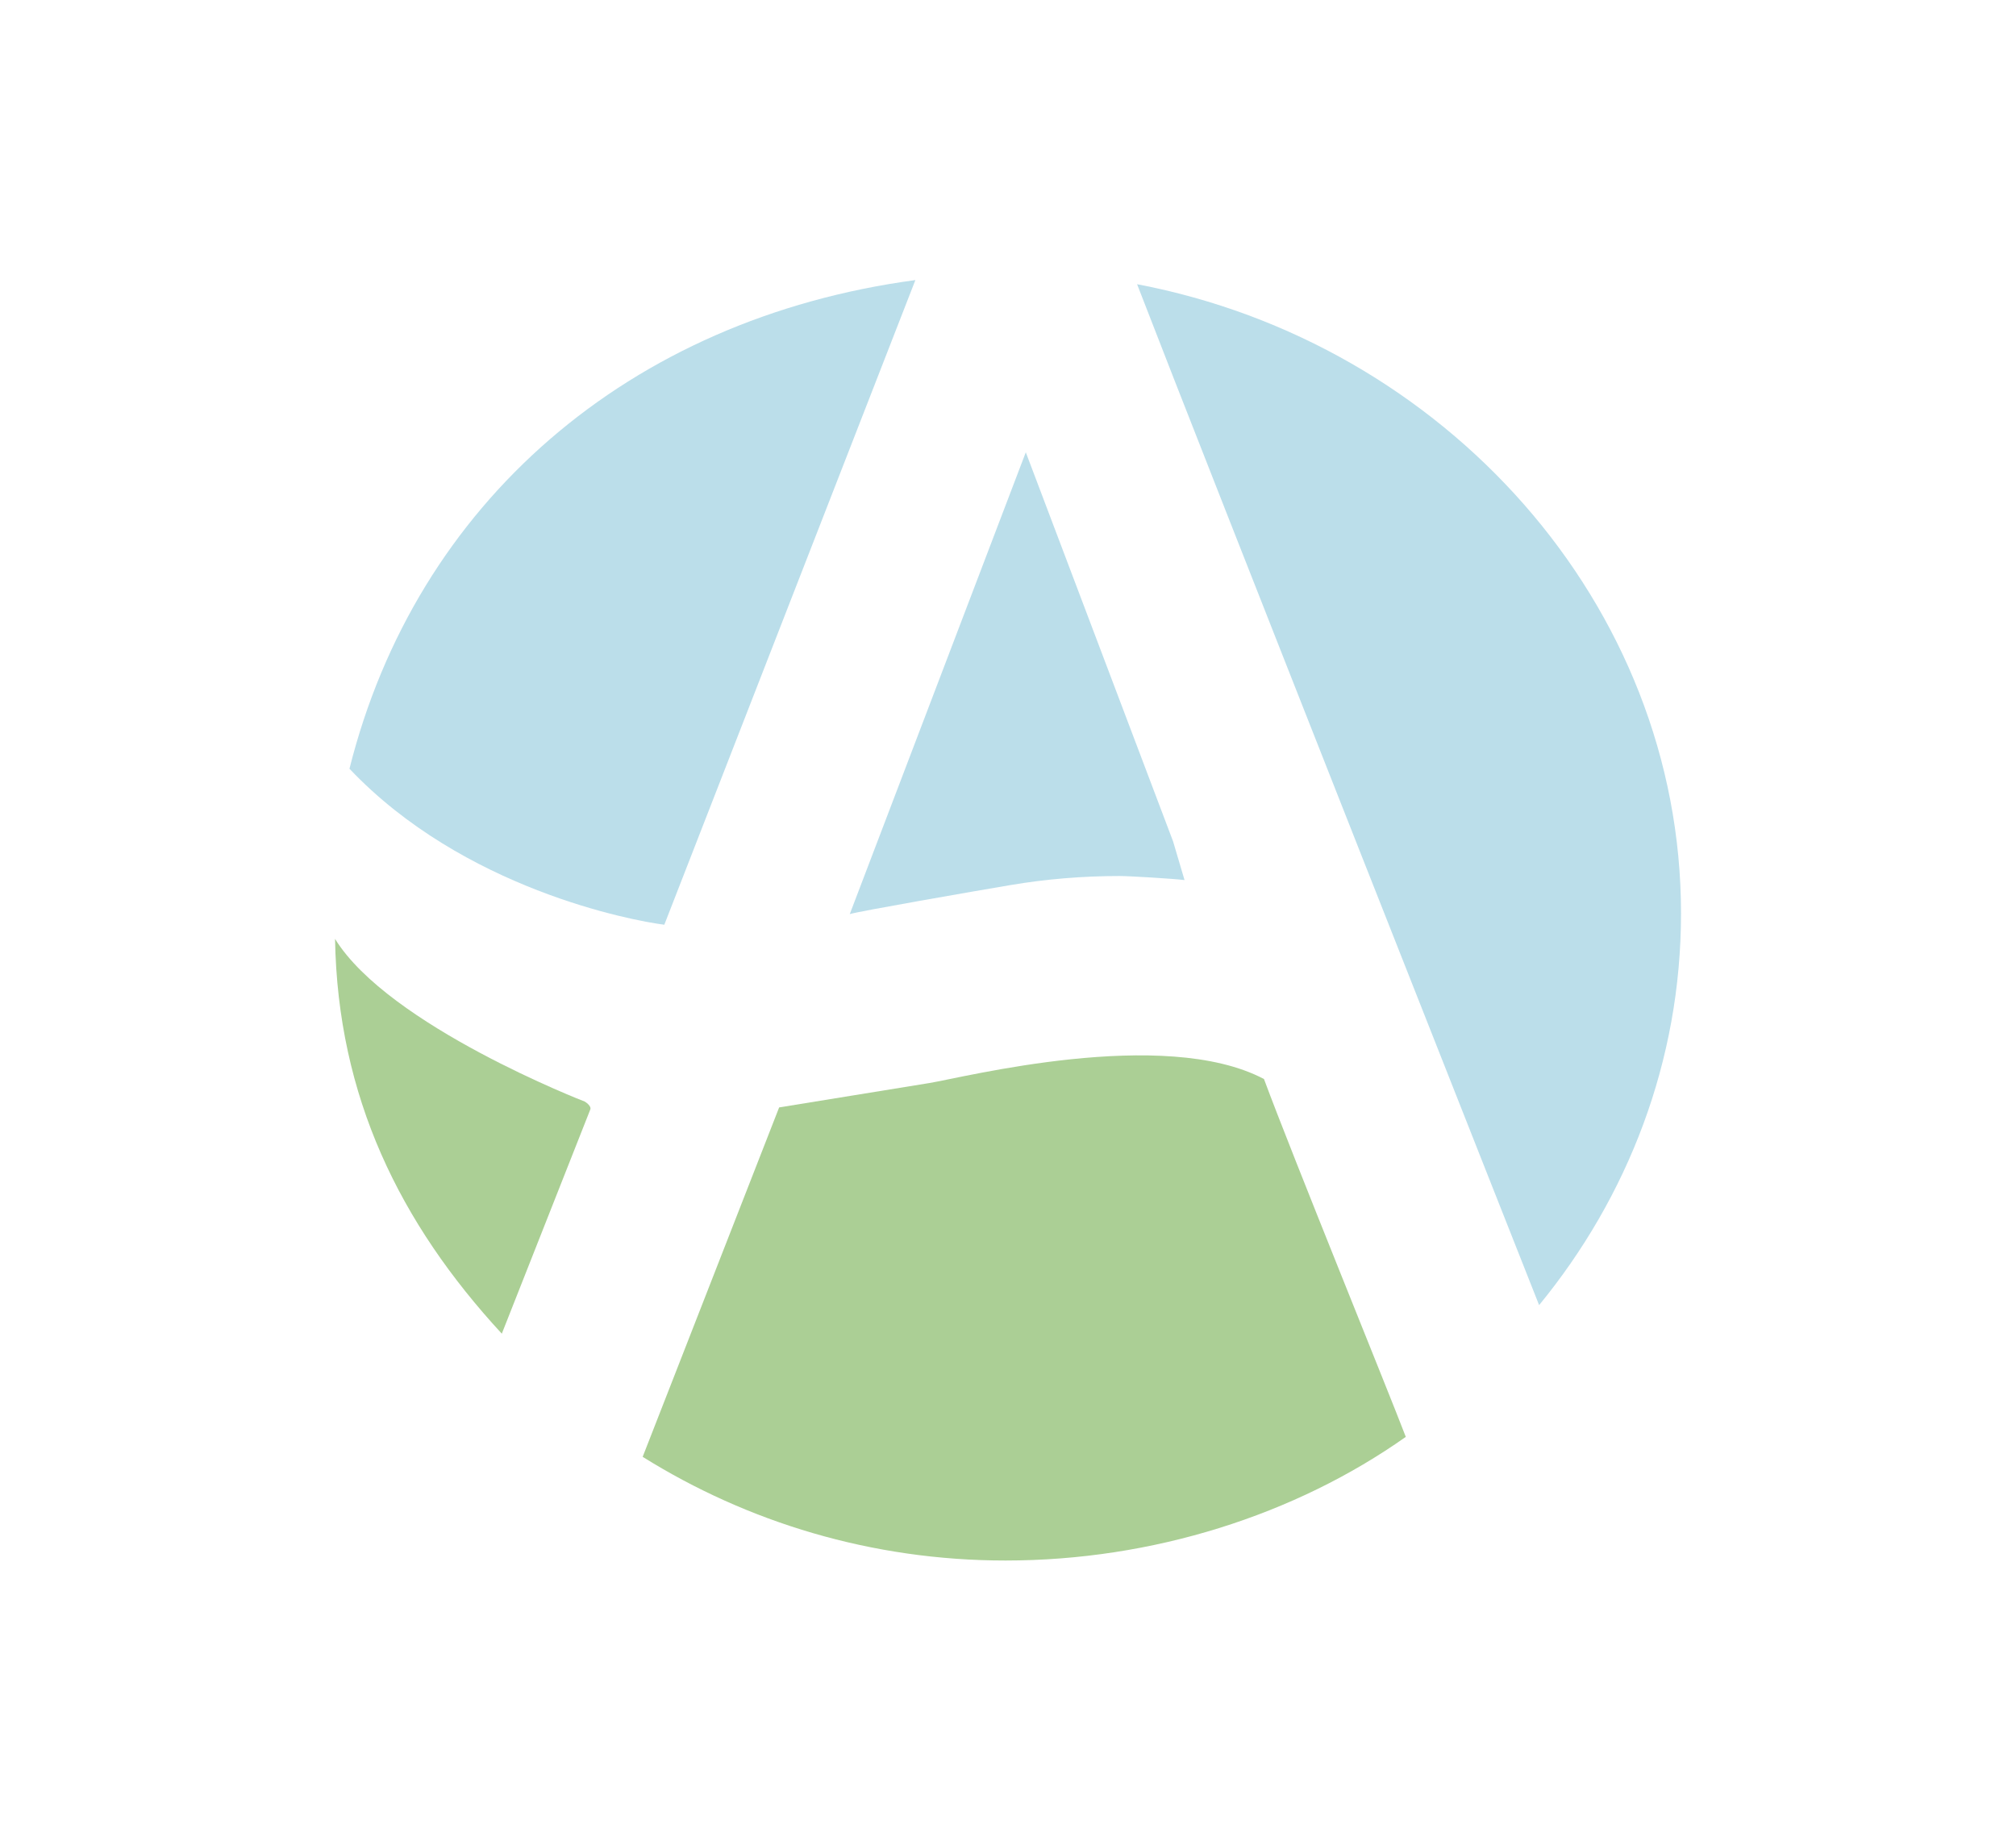 <?xml version="1.0" encoding="UTF-8"?> <svg xmlns="http://www.w3.org/2000/svg" width="69" height="63" viewBox="0 0 69 63" fill="none"> <path d="M22.737 31.65L31.33 9.586C21.52 10.904 14.239 17.221 11.961 26.311C15.858 30.425 21.63 31.511 22.737 31.65Z" fill="#BBDEEA"></path> <path d="M52.678 44.67C55.712 40.969 57.535 36.323 57.535 31.262C57.535 20.669 49.422 11.723 38.918 9.728C41.308 15.924 52.316 43.755 52.678 44.67Z" fill="#BBDEEA"></path> <path d="M34.583 30.293C35.805 30.087 37.049 29.983 38.315 29.983C38.663 29.983 40.191 30.076 40.542 30.122L40.15 28.797L35.109 15.48L29.084 31.287C29.344 31.197 33.361 30.499 34.583 30.293Z" fill="#BBDEEA"></path> <path d="M43.261 36.931C39.831 35.121 32.953 36.885 31.799 37.07L26.667 37.903L21.996 49.862C25.574 52.097 29.832 53.411 34.415 53.411C39.462 53.411 44.335 51.848 48.115 49.179C47.538 47.665 44.24 39.57 43.261 36.931Z" fill="#ABCF95"></path> <path d="M11.467 32.134C11.559 37.538 13.684 41.864 17.175 45.647L20.203 37.975C20.254 37.847 20.016 37.704 20.016 37.704C20.016 37.704 13.3 35.11 11.467 32.134Z" fill="#ABCF95"></path> </svg> 